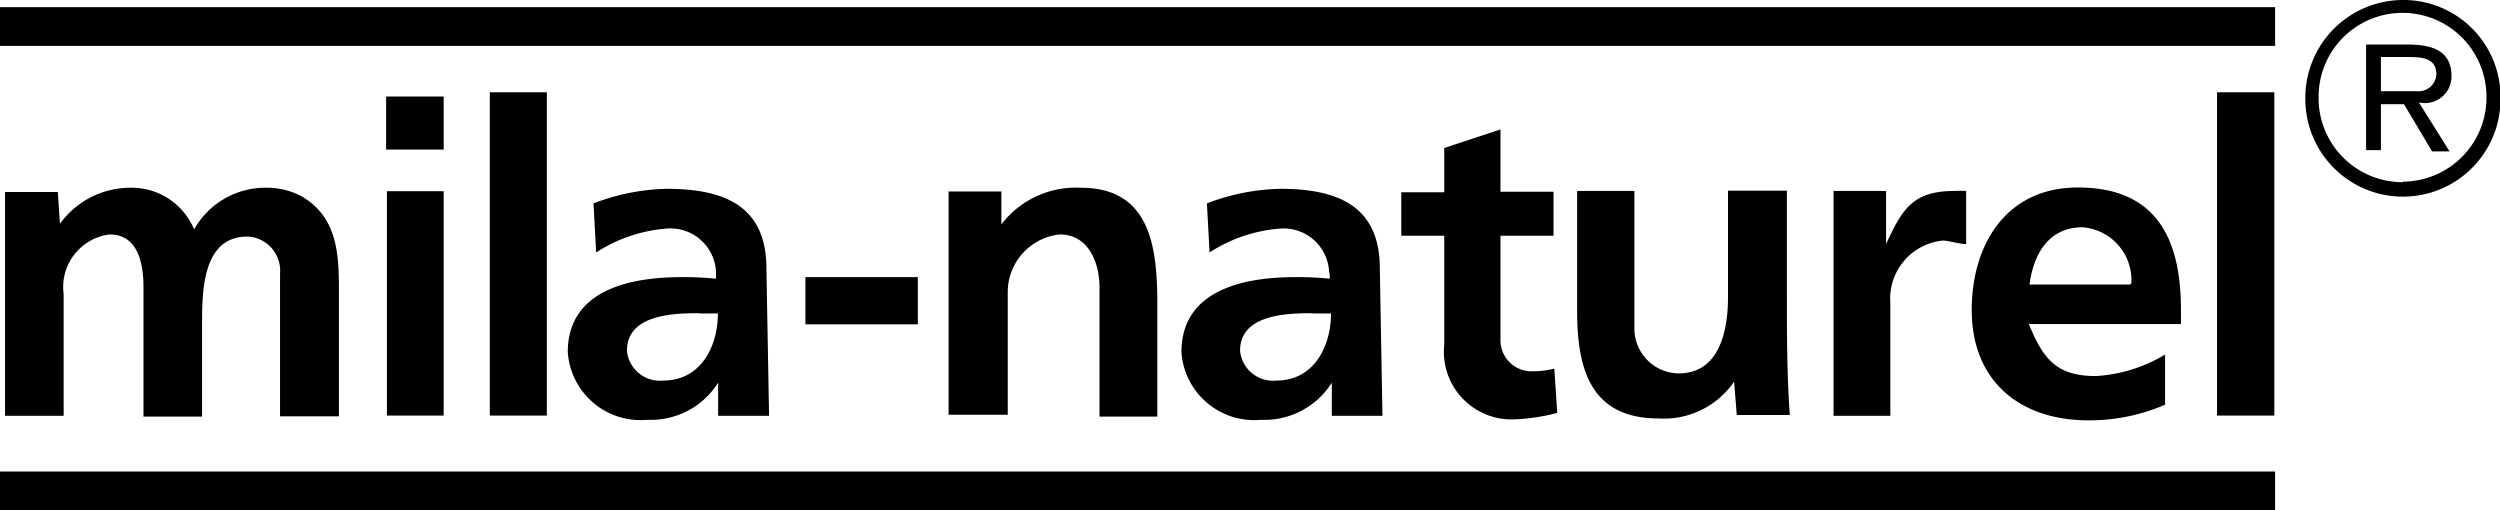 <svg id="Ebene_1" data-name="Ebene 1" xmlns="http://www.w3.org/2000/svg" width="94.27" height="19.24" viewBox="0 0 94.27 19.24">
  <defs>
    <style>
      .cls-1 {
        fill: none;
        stroke: #000;
        stroke-width: 1.46px;
      }
    </style>
  </defs>
  <title>milament</title>
  <g>
    <path class="cls-1" d="M85.79,1H0M85.79,18.51H0"/>
    <path d="M2.18,7.24l0.08,1.2A3.27,3.27,0,0,1,4.9,7.08,2.55,2.55,0,0,1,7.32,8.65a3.08,3.08,0,0,1,2.77-1.57,2.74,2.74,0,0,1,1.33.35c1.28,0.78,1.36,2.11,1.36,3.47,0,1.6,0,3.2,0,4.8H10.56V10.32A1.29,1.29,0,0,0,9.33,8.92c-1.73,0-1.71,2.14-1.71,3.38,0,0.64,0,1.28,0,1.92s0,1,0,1.49H5.41V10.84c0-.86-0.18-2-1.28-2A2,2,0,0,0,2.4,11.09v4.59H0.19V7.24h2Z"/>
    <path d="M16.73,7.21v8.46H14.59V7.21h2.14Zm0-3.57v2H14.56v-2h2.16Z"/>
    <polygon points="20.62 3.48 20.62 15.67 18.47 15.67 18.47 3.48 20.62 3.48 20.62 3.48"/>
    <path d="M26.38,11.82h0.69c0,1.24-.64,2.53-2.06,2.53a1.25,1.25,0,0,1-1.37-1.12c0-1.37,1.74-1.42,2.73-1.42h0ZM27,10.27v0.24a11.83,11.83,0,0,0-1.3-.06c-1.9,0-4.29.46-4.29,2.83a2.75,2.75,0,0,0,3,2.55,3,3,0,0,0,2.67-1.4v1.25H29l-0.1-5.56c0-2.38-1.62-3-3.76-3a8.11,8.11,0,0,0-2.76.55l0.1,1.85a5.67,5.67,0,0,1,2.65-.9A1.72,1.72,0,0,1,27,10.27h0Z"/>
    <polygon points="34.61 10.45 34.61 12.23 30.37 12.23 30.37 10.45 34.61 10.45 34.61 10.45"/>
    <path d="M37.76,7.22l0,1.24a3.54,3.54,0,0,1,3-1.38c2.64,0,2.88,2.28,2.88,4.39,0,1.42,0,2.83,0,4.24H41.46V10.84c0-.93-0.41-2-1.5-2A2.19,2.19,0,0,0,38,11v4.64H35.77V7.22h2Z"/>
    <path d="M49.5,11.82h0.69c0,1.24-.64,2.53-2.06,2.53a1.25,1.25,0,0,1-1.37-1.12c0-1.37,1.74-1.42,2.73-1.42h0Zm0.64-1.55v0.24a11.83,11.83,0,0,0-1.3-.06c-1.9,0-4.29.46-4.29,2.83a2.75,2.75,0,0,0,3,2.55,3,3,0,0,0,2.67-1.4v1.25h1.91l-0.1-5.56c0-2.38-1.62-3-3.76-3a8.11,8.11,0,0,0-2.76.55l0.1,1.85a5.67,5.67,0,0,1,2.65-.9,1.72,1.72,0,0,1,1.86,1.7h0Z"/>
    <path d="M54.46,7.25V5.58l2.12-.7V7.23h2V8.89h-2v3.92A1.17,1.17,0,0,0,57.81,14a3.3,3.3,0,0,0,.8-0.1l0.11,1.67a7.33,7.33,0,0,1-1.55.24A2.55,2.55,0,0,1,54.46,13V8.89H52.84V7.25h1.62Z"/>
    <path d="M61.63,7.2v5.15a1.69,1.69,0,0,0,1.67,1.73c1.56,0,1.86-1.65,1.86-2.89v-4l2.22,0c0,1.28,0,2.57,0,3.85,0,1.54,0,3.08.11,4.61h-2l-0.1-1.26a3.21,3.21,0,0,1-2.84,1.39c-2.58,0-3.08-1.87-3.08-4.07V7.2h2.18Z"/>
    <path d="M71.12,7.2v2c0.61-1.31,1-2,2.59-2a3.93,3.93,0,0,1,.43,0l0,2c-0.29,0-.58-0.11-0.86-0.13a2.2,2.2,0,0,0-2,2.34l0,4.27H69.14V7.2h2Z"/>
    <path d="M80.32,10.73H76.53c0.14-1.11.7-2.16,2-2.16a2,2,0,0,1,1.84,2.11v0h0Zm-3.78,1.49h5.7c0-.18,0-0.35,0-0.53,0-2.71-.94-4.62-3.89-4.62-2.7,0-4,2.15-4,4.62,0,2.66,1.79,4.16,4.4,4.16a7.17,7.17,0,0,0,2.89-.59V13.37a5.69,5.69,0,0,1-2.61.81c-1.49,0-2-.65-2.54-2h0Z"/>
    <polygon points="85.76 3.48 85.76 15.67 83.6 15.67 83.6 3.48 85.76 3.48 85.76 3.48"/>
    <path d="M90.61,6.87a3.17,3.17,0,0,1-3.18-3.22,3.16,3.16,0,0,1,6.33,0,3.17,3.17,0,0,1-3.15,3.2h0Zm0-6.87a3.69,3.69,0,0,0-3.68,3.78,3.68,3.68,0,0,0,7.36-.09A3.66,3.66,0,0,0,90.59,0h0ZM89.22,1.66v4h0.56V3.93h0.87l1.06,1.78h0.66L91.21,3.86a1,1,0,0,0,1.23-1c0-1-.82-1.18-1.65-1.18H89.22Zm1.94,1.78H89.78V2.15h1c0.47,0,1.09,0,1.09.65a0.67,0.67,0,0,1-.72.64h0Z"/>
  </g>
</svg>
